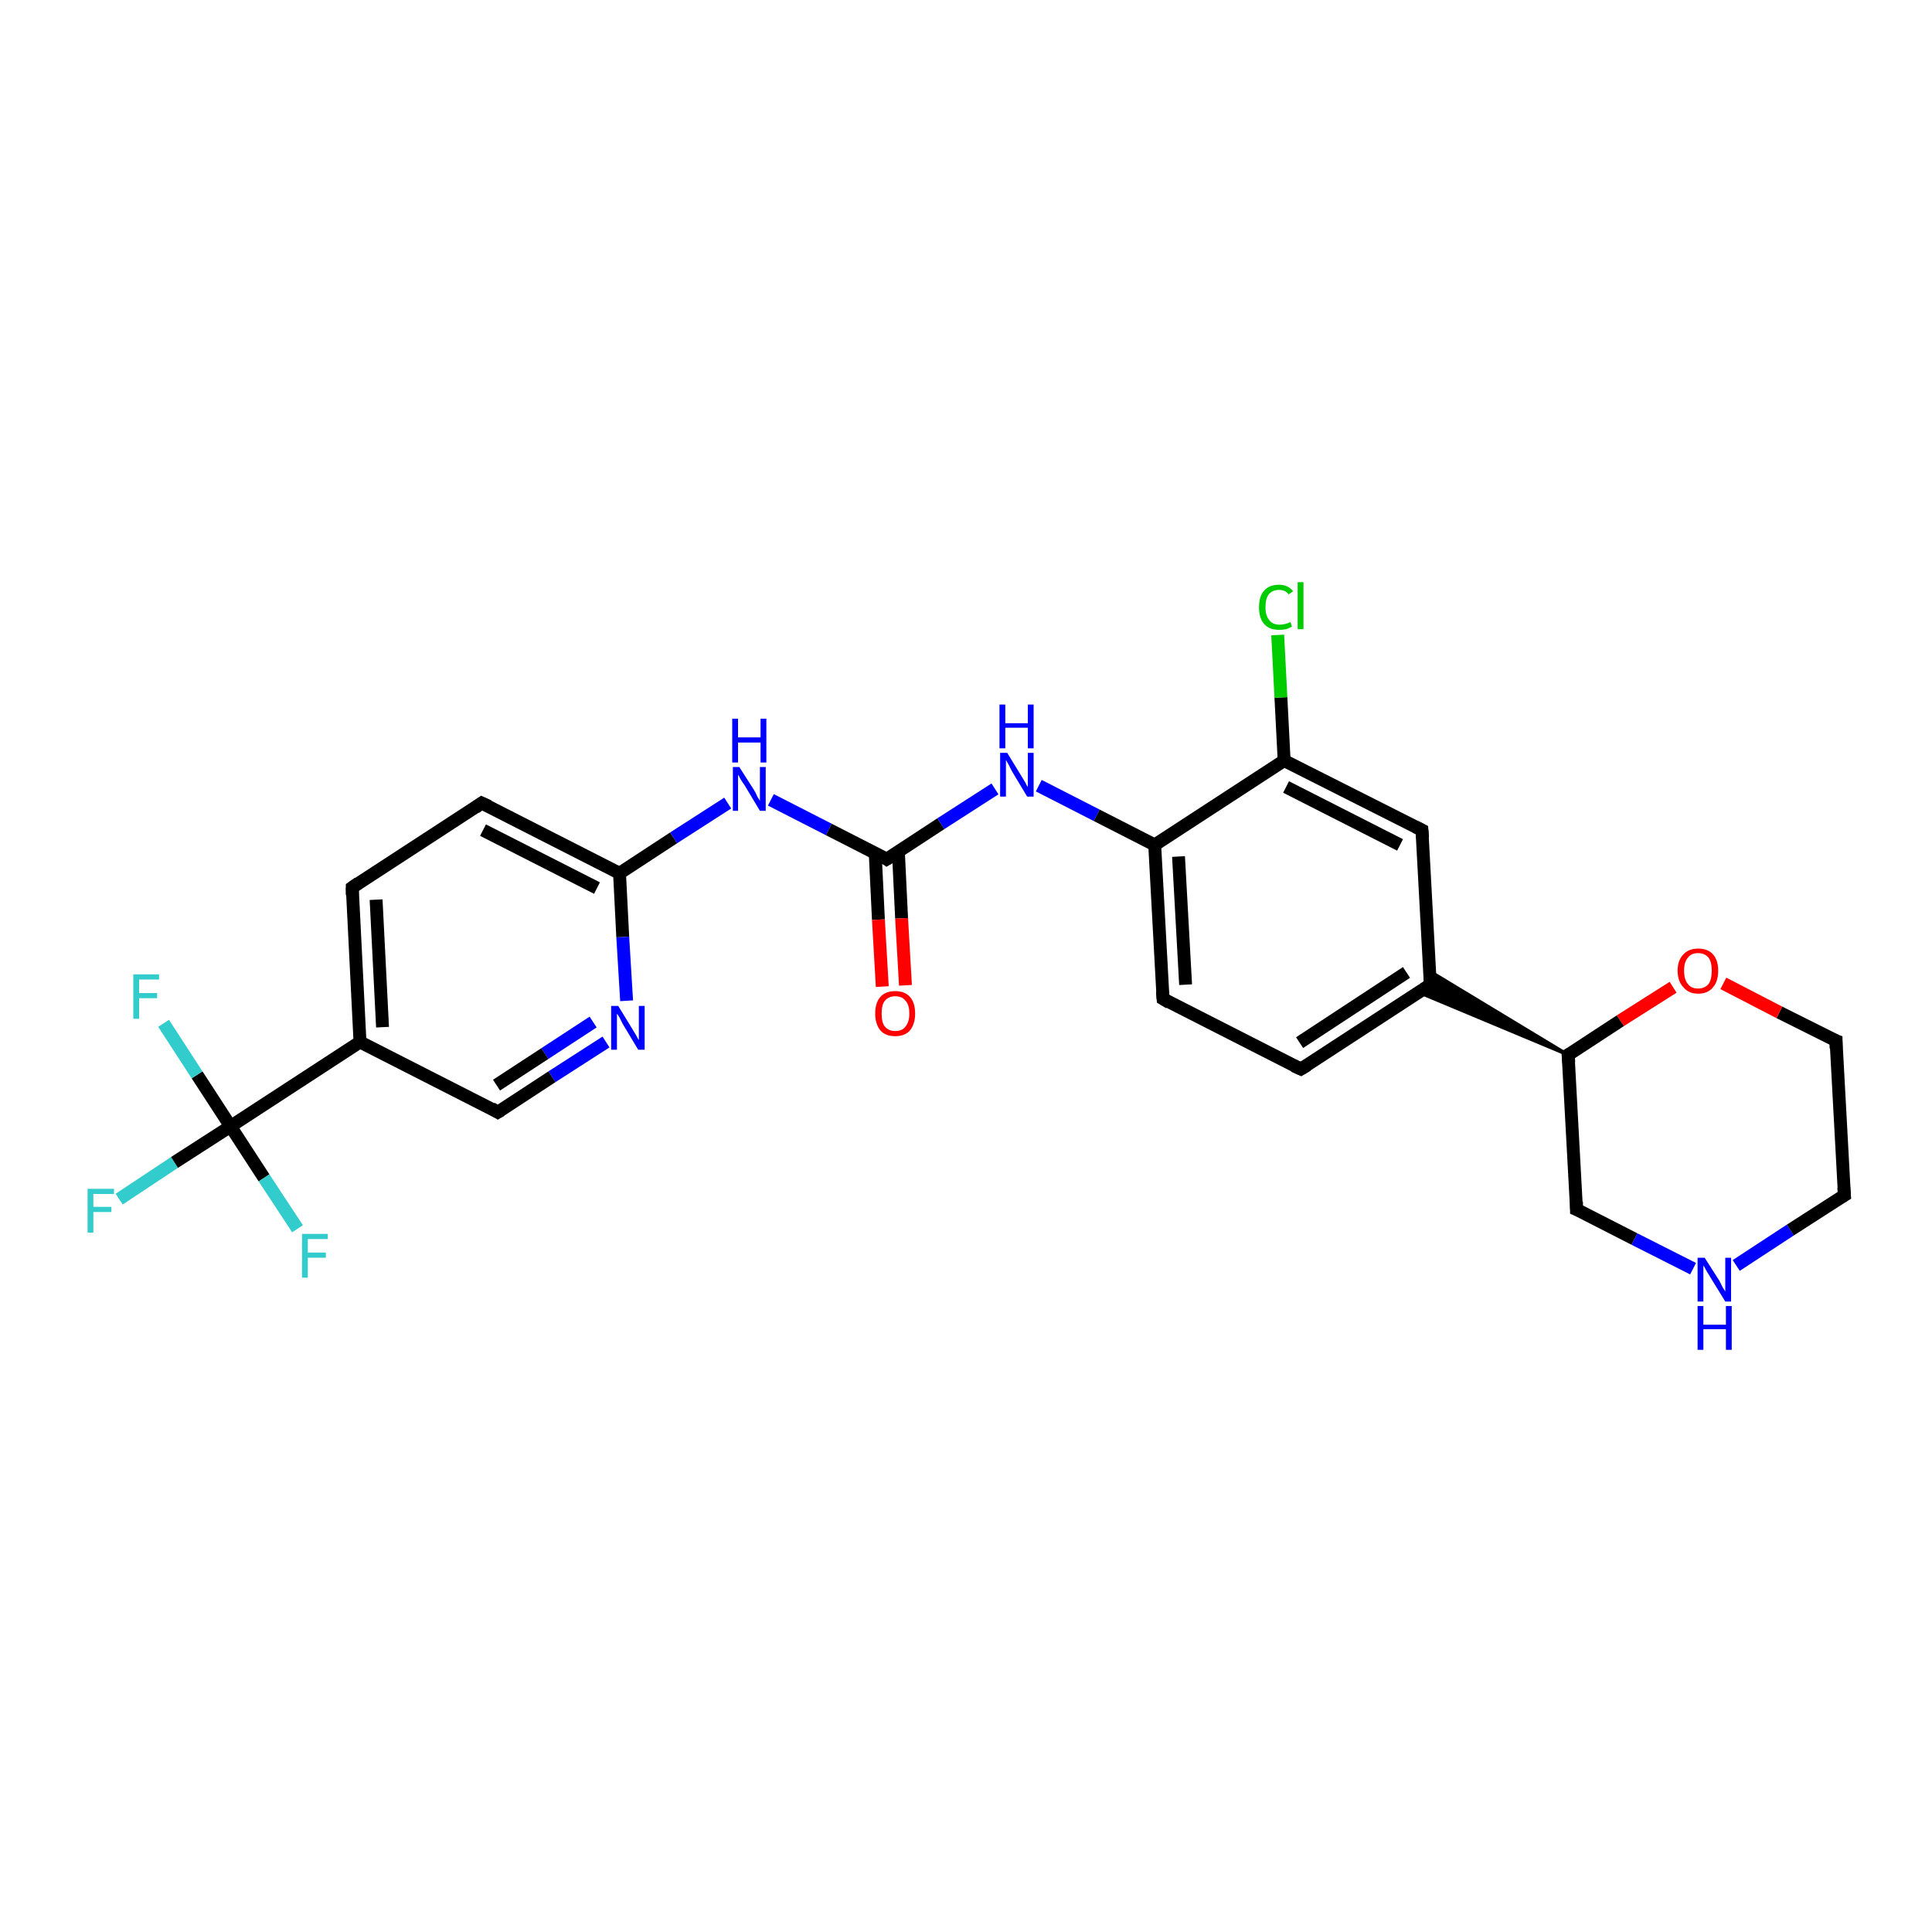 <?xml version='1.0' encoding='iso-8859-1'?>
<svg version='1.1' baseProfile='full'
              xmlns='http://www.w3.org/2000/svg'
                      xmlns:rdkit='http://www.rdkit.org/xml'
                      xmlns:xlink='http://www.w3.org/1999/xlink'
                  xml:space='preserve'
width='300px' height='300px' viewBox='0 0 300 300'>
<!-- END OF HEADER -->
<rect style='opacity:1.0;fill:#FFFFFF;stroke:none' width='300.0' height='300.0' x='0.0' y='0.0'> </rect>
<path class='bond-0 atom-0 atom-1' d='M 18.5,186.2 L 27.1,180.5' style='fill:none;fill-rule:evenodd;stroke:#33CCCC;stroke-width:2.0px;stroke-linecap:butt;stroke-linejoin:miter;stroke-opacity:1' />
<path class='bond-0 atom-0 atom-1' d='M 27.1,180.5 L 35.8,174.9' style='fill:none;fill-rule:evenodd;stroke:#000000;stroke-width:2.0px;stroke-linecap:butt;stroke-linejoin:miter;stroke-opacity:1' />
<path class='bond-1 atom-1 atom-2' d='M 35.8,174.9 L 30.6,166.9' style='fill:none;fill-rule:evenodd;stroke:#000000;stroke-width:2.0px;stroke-linecap:butt;stroke-linejoin:miter;stroke-opacity:1' />
<path class='bond-1 atom-1 atom-2' d='M 30.6,166.9 L 25.4,158.9' style='fill:none;fill-rule:evenodd;stroke:#33CCCC;stroke-width:2.0px;stroke-linecap:butt;stroke-linejoin:miter;stroke-opacity:1' />
<path class='bond-2 atom-1 atom-3' d='M 35.8,174.9 L 41.0,182.9' style='fill:none;fill-rule:evenodd;stroke:#000000;stroke-width:2.0px;stroke-linecap:butt;stroke-linejoin:miter;stroke-opacity:1' />
<path class='bond-2 atom-1 atom-3' d='M 41.0,182.9 L 46.2,190.8' style='fill:none;fill-rule:evenodd;stroke:#33CCCC;stroke-width:2.0px;stroke-linecap:butt;stroke-linejoin:miter;stroke-opacity:1' />
<path class='bond-3 atom-1 atom-4' d='M 35.8,174.9 L 55.9,161.8' style='fill:none;fill-rule:evenodd;stroke:#000000;stroke-width:2.0px;stroke-linecap:butt;stroke-linejoin:miter;stroke-opacity:1' />
<path class='bond-4 atom-4 atom-5' d='M 55.9,161.8 L 54.7,137.8' style='fill:none;fill-rule:evenodd;stroke:#000000;stroke-width:2.0px;stroke-linecap:butt;stroke-linejoin:miter;stroke-opacity:1' />
<path class='bond-4 atom-4 atom-5' d='M 59.4,159.5 L 58.4,139.7' style='fill:none;fill-rule:evenodd;stroke:#000000;stroke-width:2.0px;stroke-linecap:butt;stroke-linejoin:miter;stroke-opacity:1' />
<path class='bond-5 atom-5 atom-6' d='M 54.7,137.8 L 74.8,124.7' style='fill:none;fill-rule:evenodd;stroke:#000000;stroke-width:2.0px;stroke-linecap:butt;stroke-linejoin:miter;stroke-opacity:1' />
<path class='bond-6 atom-6 atom-7' d='M 74.8,124.7 L 96.2,135.6' style='fill:none;fill-rule:evenodd;stroke:#000000;stroke-width:2.0px;stroke-linecap:butt;stroke-linejoin:miter;stroke-opacity:1' />
<path class='bond-6 atom-6 atom-7' d='M 75.0,128.9 L 92.7,137.9' style='fill:none;fill-rule:evenodd;stroke:#000000;stroke-width:2.0px;stroke-linecap:butt;stroke-linejoin:miter;stroke-opacity:1' />
<path class='bond-7 atom-7 atom-8' d='M 96.2,135.6 L 104.6,130.1' style='fill:none;fill-rule:evenodd;stroke:#000000;stroke-width:2.0px;stroke-linecap:butt;stroke-linejoin:miter;stroke-opacity:1' />
<path class='bond-7 atom-7 atom-8' d='M 104.6,130.1 L 113.0,124.7' style='fill:none;fill-rule:evenodd;stroke:#0000FF;stroke-width:2.0px;stroke-linecap:butt;stroke-linejoin:miter;stroke-opacity:1' />
<path class='bond-8 atom-8 atom-9' d='M 119.7,124.2 L 128.7,128.8' style='fill:none;fill-rule:evenodd;stroke:#0000FF;stroke-width:2.0px;stroke-linecap:butt;stroke-linejoin:miter;stroke-opacity:1' />
<path class='bond-8 atom-8 atom-9' d='M 128.7,128.8 L 137.7,133.4' style='fill:none;fill-rule:evenodd;stroke:#000000;stroke-width:2.0px;stroke-linecap:butt;stroke-linejoin:miter;stroke-opacity:1' />
<path class='bond-9 atom-9 atom-10' d='M 135.9,132.4 L 136.4,142.8' style='fill:none;fill-rule:evenodd;stroke:#000000;stroke-width:2.0px;stroke-linecap:butt;stroke-linejoin:miter;stroke-opacity:1' />
<path class='bond-9 atom-9 atom-10' d='M 136.4,142.8 L 137.0,153.2' style='fill:none;fill-rule:evenodd;stroke:#FF0000;stroke-width:2.0px;stroke-linecap:butt;stroke-linejoin:miter;stroke-opacity:1' />
<path class='bond-9 atom-9 atom-10' d='M 139.5,132.2 L 140.0,142.6' style='fill:none;fill-rule:evenodd;stroke:#000000;stroke-width:2.0px;stroke-linecap:butt;stroke-linejoin:miter;stroke-opacity:1' />
<path class='bond-9 atom-9 atom-10' d='M 140.0,142.6 L 140.6,153.0' style='fill:none;fill-rule:evenodd;stroke:#FF0000;stroke-width:2.0px;stroke-linecap:butt;stroke-linejoin:miter;stroke-opacity:1' />
<path class='bond-10 atom-9 atom-11' d='M 137.7,133.4 L 146.1,127.9' style='fill:none;fill-rule:evenodd;stroke:#000000;stroke-width:2.0px;stroke-linecap:butt;stroke-linejoin:miter;stroke-opacity:1' />
<path class='bond-10 atom-9 atom-11' d='M 146.1,127.9 L 154.5,122.5' style='fill:none;fill-rule:evenodd;stroke:#0000FF;stroke-width:2.0px;stroke-linecap:butt;stroke-linejoin:miter;stroke-opacity:1' />
<path class='bond-11 atom-11 atom-12' d='M 161.3,122.0 L 170.3,126.6' style='fill:none;fill-rule:evenodd;stroke:#0000FF;stroke-width:2.0px;stroke-linecap:butt;stroke-linejoin:miter;stroke-opacity:1' />
<path class='bond-11 atom-11 atom-12' d='M 170.3,126.6 L 179.3,131.2' style='fill:none;fill-rule:evenodd;stroke:#000000;stroke-width:2.0px;stroke-linecap:butt;stroke-linejoin:miter;stroke-opacity:1' />
<path class='bond-12 atom-12 atom-13' d='M 179.3,131.2 L 180.6,155.1' style='fill:none;fill-rule:evenodd;stroke:#000000;stroke-width:2.0px;stroke-linecap:butt;stroke-linejoin:miter;stroke-opacity:1' />
<path class='bond-12 atom-12 atom-13' d='M 183.0,133.0 L 184.1,152.9' style='fill:none;fill-rule:evenodd;stroke:#000000;stroke-width:2.0px;stroke-linecap:butt;stroke-linejoin:miter;stroke-opacity:1' />
<path class='bond-13 atom-13 atom-14' d='M 180.6,155.1 L 202.0,166.0' style='fill:none;fill-rule:evenodd;stroke:#000000;stroke-width:2.0px;stroke-linecap:butt;stroke-linejoin:miter;stroke-opacity:1' />
<path class='bond-14 atom-14 atom-15' d='M 202.0,166.0 L 222.1,152.9' style='fill:none;fill-rule:evenodd;stroke:#000000;stroke-width:2.0px;stroke-linecap:butt;stroke-linejoin:miter;stroke-opacity:1' />
<path class='bond-14 atom-14 atom-15' d='M 201.8,161.9 L 218.4,151.0' style='fill:none;fill-rule:evenodd;stroke:#000000;stroke-width:2.0px;stroke-linecap:butt;stroke-linejoin:miter;stroke-opacity:1' />
<path class='bond-15 atom-15 atom-16' d='M 222.1,152.9 L 220.8,128.9' style='fill:none;fill-rule:evenodd;stroke:#000000;stroke-width:2.0px;stroke-linecap:butt;stroke-linejoin:miter;stroke-opacity:1' />
<path class='bond-16 atom-16 atom-17' d='M 220.8,128.9 L 199.4,118.1' style='fill:none;fill-rule:evenodd;stroke:#000000;stroke-width:2.0px;stroke-linecap:butt;stroke-linejoin:miter;stroke-opacity:1' />
<path class='bond-16 atom-16 atom-17' d='M 217.4,131.2 L 199.7,122.2' style='fill:none;fill-rule:evenodd;stroke:#000000;stroke-width:2.0px;stroke-linecap:butt;stroke-linejoin:miter;stroke-opacity:1' />
<path class='bond-17 atom-17 atom-18' d='M 199.4,118.1 L 198.9,108.3' style='fill:none;fill-rule:evenodd;stroke:#000000;stroke-width:2.0px;stroke-linecap:butt;stroke-linejoin:miter;stroke-opacity:1' />
<path class='bond-17 atom-17 atom-18' d='M 198.9,108.3 L 198.4,98.6' style='fill:none;fill-rule:evenodd;stroke:#00CC00;stroke-width:2.0px;stroke-linecap:butt;stroke-linejoin:miter;stroke-opacity:1' />
<path class='bond-18 atom-19 atom-15' d='M 243.5,163.8 L 220.3,154.1 L 222.1,152.9 Z' style='fill:#000000;fill-rule:evenodd;fill-opacity:1;stroke:#000000;stroke-width:0.5px;stroke-linecap:butt;stroke-linejoin:miter;stroke-opacity:1;' />
<path class='bond-18 atom-19 atom-15' d='M 243.5,163.8 L 222.1,152.9 L 222.0,150.8 Z' style='fill:#000000;fill-rule:evenodd;fill-opacity:1;stroke:#000000;stroke-width:0.5px;stroke-linecap:butt;stroke-linejoin:miter;stroke-opacity:1;' />
<path class='bond-19 atom-19 atom-20' d='M 243.5,163.8 L 244.8,187.8' style='fill:none;fill-rule:evenodd;stroke:#000000;stroke-width:2.0px;stroke-linecap:butt;stroke-linejoin:miter;stroke-opacity:1' />
<path class='bond-20 atom-20 atom-21' d='M 244.8,187.8 L 253.8,192.4' style='fill:none;fill-rule:evenodd;stroke:#000000;stroke-width:2.0px;stroke-linecap:butt;stroke-linejoin:miter;stroke-opacity:1' />
<path class='bond-20 atom-20 atom-21' d='M 253.8,192.4 L 262.9,197.0' style='fill:none;fill-rule:evenodd;stroke:#0000FF;stroke-width:2.0px;stroke-linecap:butt;stroke-linejoin:miter;stroke-opacity:1' />
<path class='bond-21 atom-21 atom-22' d='M 269.6,196.5 L 278.0,191.0' style='fill:none;fill-rule:evenodd;stroke:#0000FF;stroke-width:2.0px;stroke-linecap:butt;stroke-linejoin:miter;stroke-opacity:1' />
<path class='bond-21 atom-21 atom-22' d='M 278.0,191.0 L 286.4,185.6' style='fill:none;fill-rule:evenodd;stroke:#000000;stroke-width:2.0px;stroke-linecap:butt;stroke-linejoin:miter;stroke-opacity:1' />
<path class='bond-22 atom-22 atom-23' d='M 286.4,185.6 L 285.1,161.6' style='fill:none;fill-rule:evenodd;stroke:#000000;stroke-width:2.0px;stroke-linecap:butt;stroke-linejoin:miter;stroke-opacity:1' />
<path class='bond-23 atom-23 atom-24' d='M 285.1,161.6 L 276.3,157.2' style='fill:none;fill-rule:evenodd;stroke:#000000;stroke-width:2.0px;stroke-linecap:butt;stroke-linejoin:miter;stroke-opacity:1' />
<path class='bond-23 atom-23 atom-24' d='M 276.3,157.2 L 267.6,152.7' style='fill:none;fill-rule:evenodd;stroke:#FF0000;stroke-width:2.0px;stroke-linecap:butt;stroke-linejoin:miter;stroke-opacity:1' />
<path class='bond-24 atom-7 atom-25' d='M 96.2,135.6 L 96.7,145.5' style='fill:none;fill-rule:evenodd;stroke:#000000;stroke-width:2.0px;stroke-linecap:butt;stroke-linejoin:miter;stroke-opacity:1' />
<path class='bond-24 atom-7 atom-25' d='M 96.7,145.5 L 97.3,155.4' style='fill:none;fill-rule:evenodd;stroke:#0000FF;stroke-width:2.0px;stroke-linecap:butt;stroke-linejoin:miter;stroke-opacity:1' />
<path class='bond-25 atom-25 atom-26' d='M 94.1,161.8 L 85.7,167.2' style='fill:none;fill-rule:evenodd;stroke:#0000FF;stroke-width:2.0px;stroke-linecap:butt;stroke-linejoin:miter;stroke-opacity:1' />
<path class='bond-25 atom-25 atom-26' d='M 85.7,167.2 L 77.3,172.7' style='fill:none;fill-rule:evenodd;stroke:#000000;stroke-width:2.0px;stroke-linecap:butt;stroke-linejoin:miter;stroke-opacity:1' />
<path class='bond-25 atom-25 atom-26' d='M 92.1,158.7 L 84.6,163.6' style='fill:none;fill-rule:evenodd;stroke:#0000FF;stroke-width:2.0px;stroke-linecap:butt;stroke-linejoin:miter;stroke-opacity:1' />
<path class='bond-25 atom-25 atom-26' d='M 84.6,163.6 L 77.1,168.5' style='fill:none;fill-rule:evenodd;stroke:#000000;stroke-width:2.0px;stroke-linecap:butt;stroke-linejoin:miter;stroke-opacity:1' />
<path class='bond-26 atom-26 atom-4' d='M 77.3,172.7 L 55.9,161.8' style='fill:none;fill-rule:evenodd;stroke:#000000;stroke-width:2.0px;stroke-linecap:butt;stroke-linejoin:miter;stroke-opacity:1' />
<path class='bond-27 atom-17 atom-12' d='M 199.4,118.1 L 179.3,131.2' style='fill:none;fill-rule:evenodd;stroke:#000000;stroke-width:2.0px;stroke-linecap:butt;stroke-linejoin:miter;stroke-opacity:1' />
<path class='bond-28 atom-24 atom-19' d='M 259.8,153.3 L 251.6,158.5' style='fill:none;fill-rule:evenodd;stroke:#FF0000;stroke-width:2.0px;stroke-linecap:butt;stroke-linejoin:miter;stroke-opacity:1' />
<path class='bond-28 atom-24 atom-19' d='M 251.6,158.5 L 243.5,163.8' style='fill:none;fill-rule:evenodd;stroke:#000000;stroke-width:2.0px;stroke-linecap:butt;stroke-linejoin:miter;stroke-opacity:1' />
<path d='M 54.7,139.0 L 54.7,137.8 L 55.7,137.1' style='fill:none;stroke:#000000;stroke-width:2.0px;stroke-linecap:butt;stroke-linejoin:miter;stroke-opacity:1;' />
<path d='M 73.8,125.4 L 74.8,124.7 L 75.9,125.2' style='fill:none;stroke:#000000;stroke-width:2.0px;stroke-linecap:butt;stroke-linejoin:miter;stroke-opacity:1;' />
<path d='M 137.3,133.1 L 137.7,133.4 L 138.2,133.1' style='fill:none;stroke:#000000;stroke-width:2.0px;stroke-linecap:butt;stroke-linejoin:miter;stroke-opacity:1;' />
<path d='M 180.5,153.9 L 180.6,155.1 L 181.6,155.7' style='fill:none;stroke:#000000;stroke-width:2.0px;stroke-linecap:butt;stroke-linejoin:miter;stroke-opacity:1;' />
<path d='M 200.9,165.5 L 202.0,166.0 L 203.0,165.4' style='fill:none;stroke:#000000;stroke-width:2.0px;stroke-linecap:butt;stroke-linejoin:miter;stroke-opacity:1;' />
<path d='M 221.1,153.6 L 222.1,152.9 L 222.1,151.7' style='fill:none;stroke:#000000;stroke-width:2.0px;stroke-linecap:butt;stroke-linejoin:miter;stroke-opacity:1;' />
<path d='M 220.9,130.1 L 220.8,128.9 L 219.8,128.4' style='fill:none;stroke:#000000;stroke-width:2.0px;stroke-linecap:butt;stroke-linejoin:miter;stroke-opacity:1;' />
<path d='M 243.6,165.0 L 243.5,163.8 L 243.9,163.6' style='fill:none;stroke:#000000;stroke-width:2.0px;stroke-linecap:butt;stroke-linejoin:miter;stroke-opacity:1;' />
<path d='M 244.8,186.6 L 244.8,187.8 L 245.3,188.0' style='fill:none;stroke:#000000;stroke-width:2.0px;stroke-linecap:butt;stroke-linejoin:miter;stroke-opacity:1;' />
<path d='M 285.9,185.9 L 286.4,185.6 L 286.3,184.4' style='fill:none;stroke:#000000;stroke-width:2.0px;stroke-linecap:butt;stroke-linejoin:miter;stroke-opacity:1;' />
<path d='M 285.1,162.8 L 285.1,161.6 L 284.6,161.4' style='fill:none;stroke:#000000;stroke-width:2.0px;stroke-linecap:butt;stroke-linejoin:miter;stroke-opacity:1;' />
<path d='M 77.8,172.4 L 77.3,172.7 L 76.3,172.1' style='fill:none;stroke:#000000;stroke-width:2.0px;stroke-linecap:butt;stroke-linejoin:miter;stroke-opacity:1;' />
<path class='atom-0' d='M 13.6 184.6
L 17.7 184.6
L 17.7 185.4
L 14.5 185.4
L 14.5 187.4
L 17.3 187.4
L 17.3 188.2
L 14.5 188.2
L 14.5 191.4
L 13.6 191.4
L 13.6 184.6
' fill='#33CCCC'/>
<path class='atom-2' d='M 20.7 151.3
L 24.7 151.3
L 24.7 152.1
L 21.6 152.1
L 21.6 154.2
L 24.4 154.2
L 24.4 155.0
L 21.6 155.0
L 21.6 158.2
L 20.7 158.2
L 20.7 151.3
' fill='#33CCCC'/>
<path class='atom-3' d='M 46.9 191.6
L 50.9 191.6
L 50.9 192.4
L 47.8 192.4
L 47.8 194.5
L 50.6 194.5
L 50.6 195.3
L 47.8 195.3
L 47.8 198.4
L 46.9 198.4
L 46.9 191.6
' fill='#33CCCC'/>
<path class='atom-8' d='M 114.8 119.1
L 117.1 122.7
Q 117.3 123.0, 117.6 123.7
Q 118.0 124.3, 118.0 124.4
L 118.0 119.1
L 118.9 119.1
L 118.9 125.9
L 118.0 125.9
L 115.6 121.9
Q 115.3 121.5, 115.0 121.0
Q 114.7 120.4, 114.6 120.3
L 114.6 125.9
L 113.8 125.9
L 113.8 119.1
L 114.8 119.1
' fill='#0000FF'/>
<path class='atom-8' d='M 113.7 111.6
L 114.6 111.6
L 114.6 114.5
L 118.1 114.5
L 118.1 111.6
L 119.0 111.6
L 119.0 118.4
L 118.1 118.4
L 118.1 115.3
L 114.6 115.3
L 114.6 118.4
L 113.7 118.4
L 113.7 111.6
' fill='#0000FF'/>
<path class='atom-10' d='M 135.9 157.4
Q 135.9 155.7, 136.7 154.8
Q 137.5 153.9, 139.0 153.9
Q 140.5 153.9, 141.3 154.8
Q 142.1 155.7, 142.1 157.4
Q 142.1 159.0, 141.3 160.0
Q 140.5 160.9, 139.0 160.9
Q 137.5 160.9, 136.7 160.0
Q 135.9 159.0, 135.9 157.4
M 139.0 160.1
Q 140.1 160.1, 140.6 159.4
Q 141.2 158.7, 141.2 157.4
Q 141.2 156.0, 140.6 155.4
Q 140.1 154.7, 139.0 154.7
Q 138.0 154.7, 137.4 155.4
Q 136.9 156.0, 136.9 157.4
Q 136.9 158.8, 137.4 159.4
Q 138.0 160.1, 139.0 160.1
' fill='#FF0000'/>
<path class='atom-11' d='M 156.4 116.9
L 158.6 120.5
Q 158.8 120.8, 159.2 121.5
Q 159.5 122.1, 159.6 122.2
L 159.6 116.9
L 160.5 116.9
L 160.5 123.7
L 159.5 123.7
L 157.1 119.7
Q 156.9 119.3, 156.6 118.7
Q 156.3 118.2, 156.2 118.0
L 156.2 123.7
L 155.3 123.7
L 155.3 116.9
L 156.4 116.9
' fill='#0000FF'/>
<path class='atom-11' d='M 155.2 109.4
L 156.1 109.4
L 156.1 112.3
L 159.6 112.3
L 159.6 109.4
L 160.5 109.4
L 160.5 116.2
L 159.6 116.2
L 159.6 113.0
L 156.1 113.0
L 156.1 116.2
L 155.2 116.2
L 155.2 109.4
' fill='#0000FF'/>
<path class='atom-18' d='M 195.5 94.3
Q 195.5 92.6, 196.3 91.7
Q 197.1 90.8, 198.6 90.8
Q 200.0 90.8, 200.8 91.8
L 200.1 92.3
Q 199.6 91.6, 198.6 91.6
Q 197.6 91.6, 197.0 92.3
Q 196.5 93.0, 196.5 94.3
Q 196.5 95.6, 197.1 96.3
Q 197.6 97.0, 198.7 97.0
Q 199.5 97.0, 200.4 96.6
L 200.6 97.3
Q 200.3 97.5, 199.7 97.7
Q 199.2 97.8, 198.6 97.8
Q 197.1 97.8, 196.3 96.9
Q 195.5 96.0, 195.5 94.3
' fill='#00CC00'/>
<path class='atom-18' d='M 201.5 90.4
L 202.4 90.4
L 202.4 97.7
L 201.5 97.7
L 201.5 90.4
' fill='#00CC00'/>
<path class='atom-21' d='M 264.7 195.3
L 267.0 198.9
Q 267.2 199.3, 267.5 199.9
Q 267.9 200.5, 267.9 200.6
L 267.9 195.3
L 268.8 195.3
L 268.8 202.1
L 267.9 202.1
L 265.5 198.2
Q 265.2 197.7, 264.9 197.2
Q 264.6 196.6, 264.5 196.5
L 264.5 202.1
L 263.6 202.1
L 263.6 195.3
L 264.7 195.3
' fill='#0000FF'/>
<path class='atom-21' d='M 263.6 202.8
L 264.5 202.8
L 264.5 205.7
L 268.0 205.7
L 268.0 202.8
L 268.9 202.8
L 268.9 209.6
L 268.0 209.6
L 268.0 206.4
L 264.5 206.4
L 264.5 209.6
L 263.6 209.6
L 263.6 202.8
' fill='#0000FF'/>
<path class='atom-24' d='M 260.5 150.7
Q 260.5 149.1, 261.4 148.2
Q 262.2 147.3, 263.7 147.3
Q 265.2 147.3, 266.0 148.2
Q 266.8 149.1, 266.8 150.7
Q 266.8 152.4, 266.0 153.3
Q 265.2 154.3, 263.7 154.3
Q 262.2 154.3, 261.4 153.3
Q 260.5 152.4, 260.5 150.7
M 263.7 153.5
Q 264.7 153.5, 265.3 152.8
Q 265.8 152.1, 265.8 150.7
Q 265.8 149.4, 265.3 148.7
Q 264.7 148.0, 263.7 148.0
Q 262.6 148.0, 262.1 148.7
Q 261.5 149.4, 261.5 150.7
Q 261.5 152.1, 262.1 152.8
Q 262.6 153.5, 263.7 153.5
' fill='#FF0000'/>
<path class='atom-25' d='M 96.0 156.2
L 98.2 159.8
Q 98.4 160.1, 98.8 160.8
Q 99.1 161.4, 99.2 161.5
L 99.2 156.2
L 100.1 156.2
L 100.1 163.0
L 99.1 163.0
L 96.7 159.0
Q 96.5 158.6, 96.2 158.0
Q 95.9 157.5, 95.8 157.4
L 95.8 163.0
L 94.9 163.0
L 94.9 156.2
L 96.0 156.2
' fill='#0000FF'/>
</svg>

